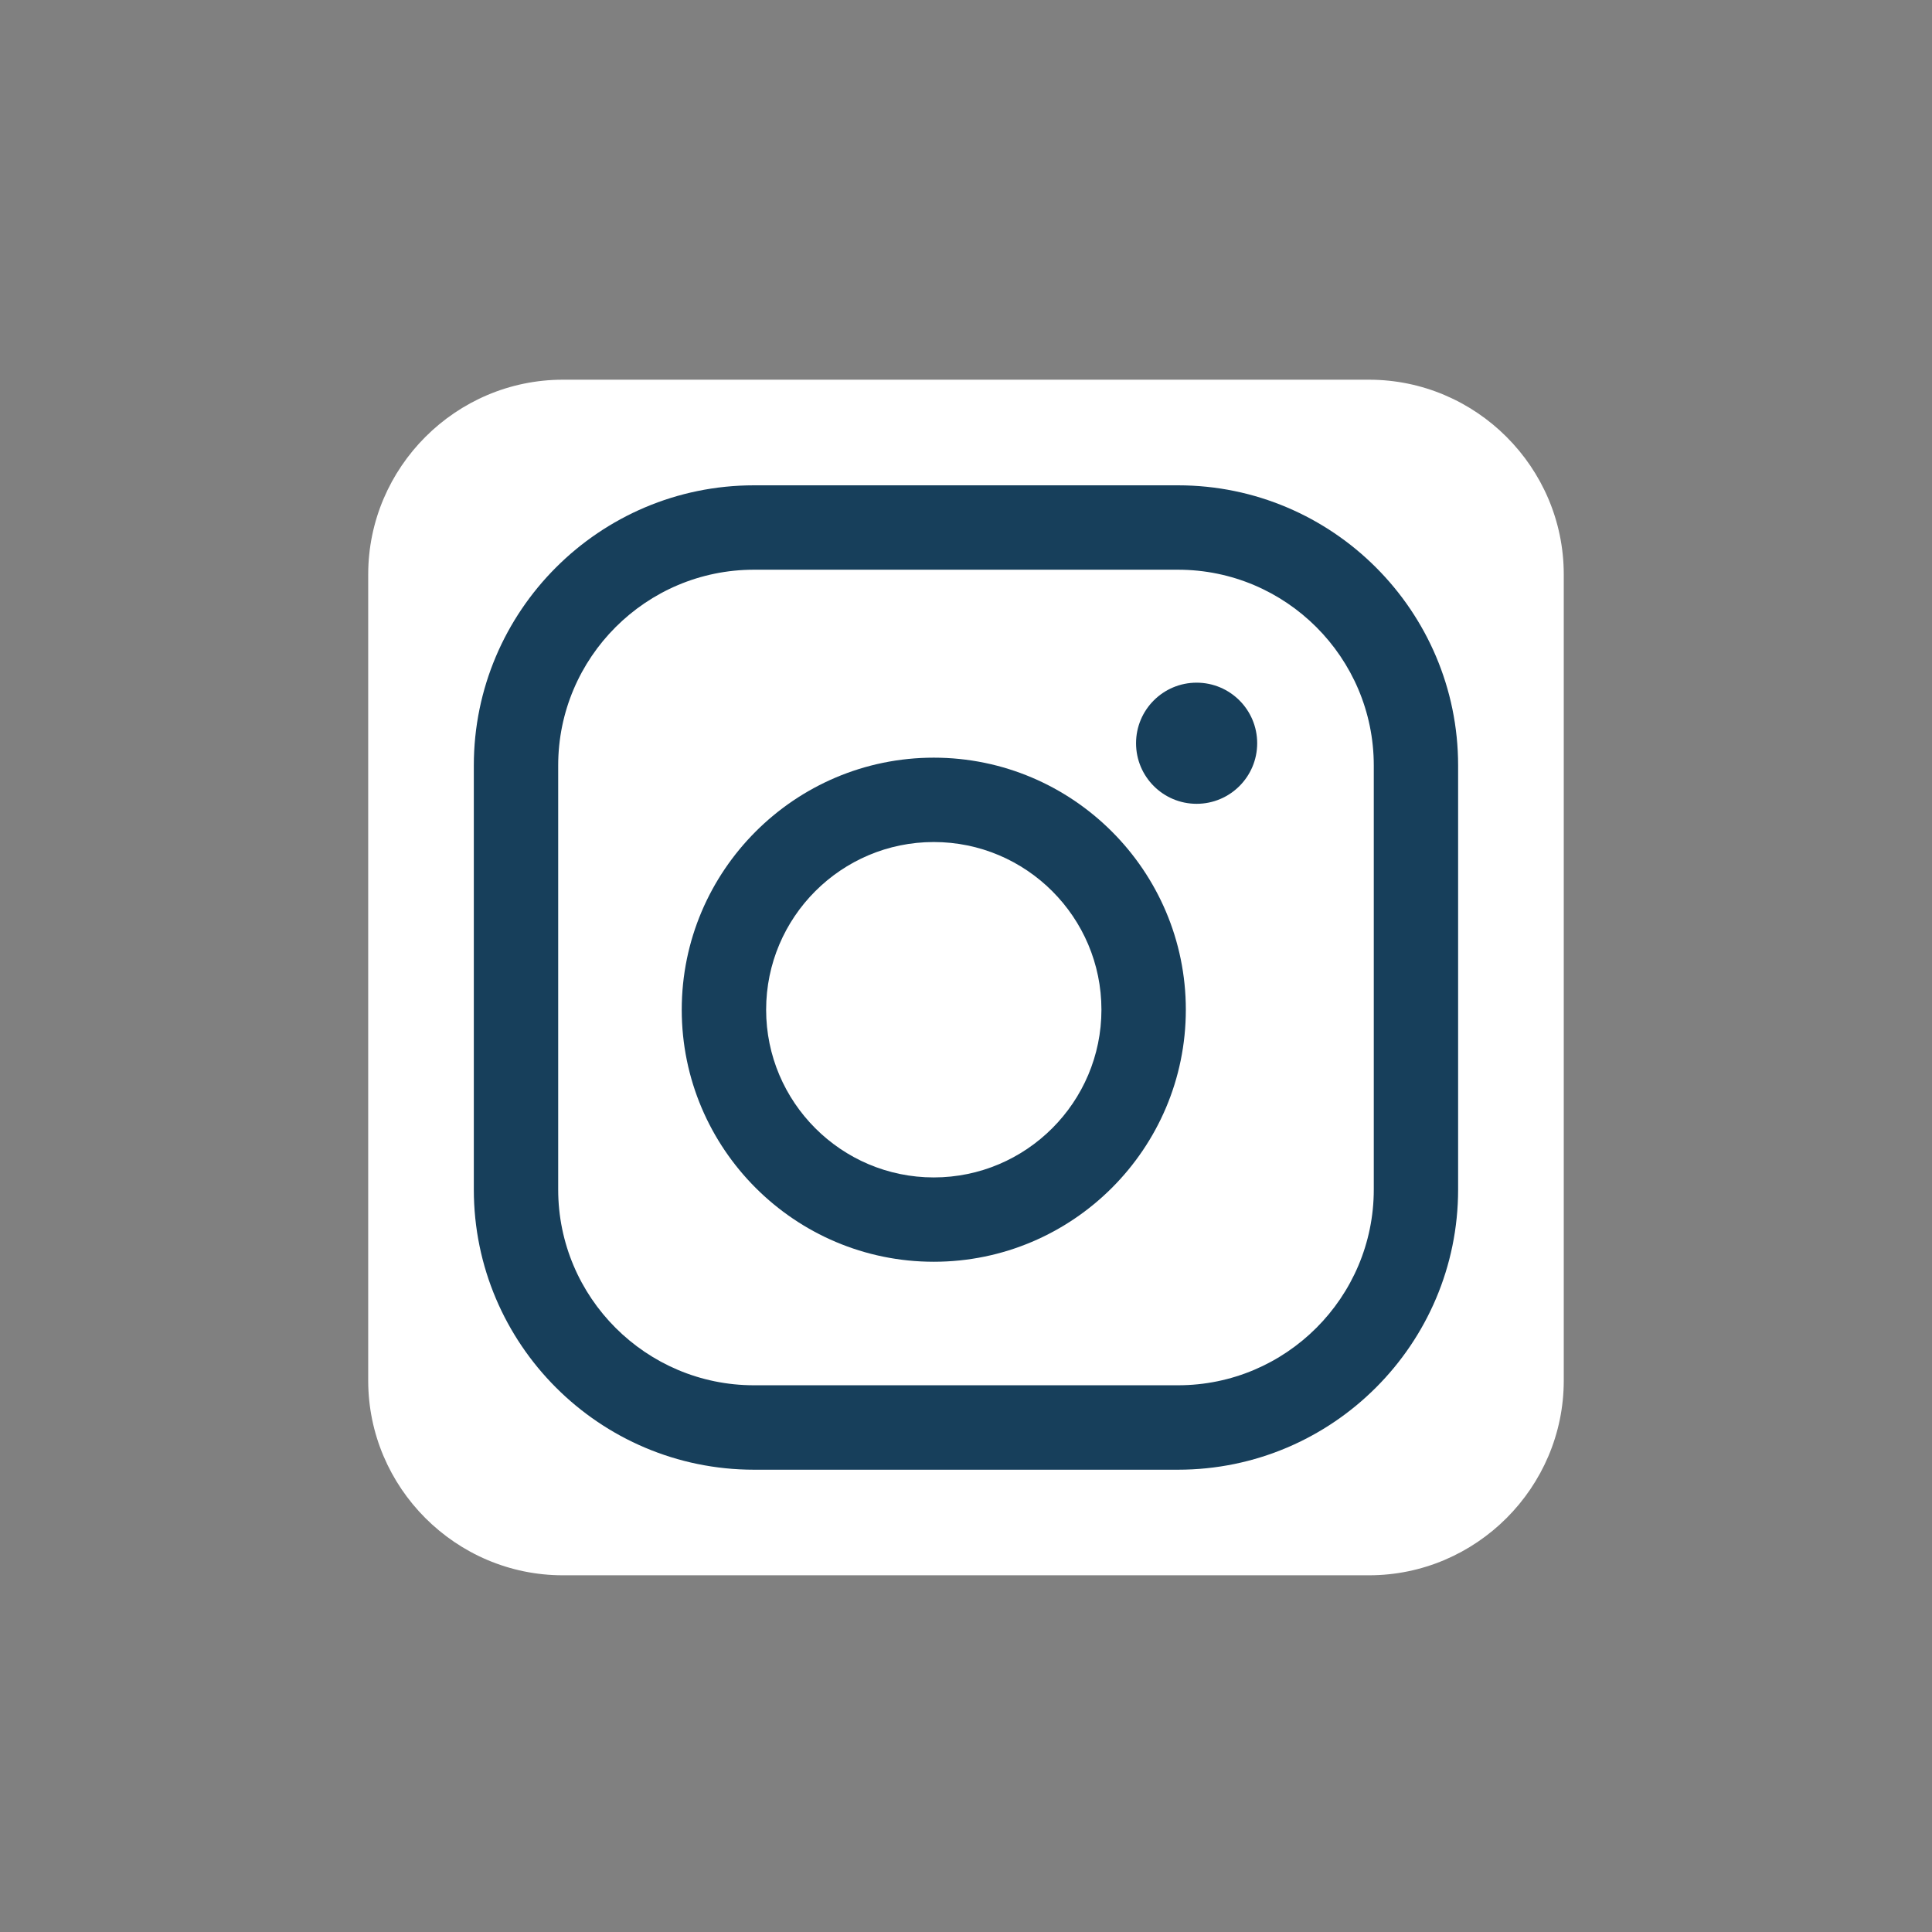 <?xml version="1.0" encoding="utf-8"?>
<!-- Generator: Adobe Illustrator 16.0.0, SVG Export Plug-In . SVG Version: 6.00 Build 0)  -->
<!DOCTYPE svg PUBLIC "-//W3C//DTD SVG 1.1//EN" "http://www.w3.org/Graphics/SVG/1.1/DTD/svg11.dtd">
<svg version="1.1" id="Calque_1" xmlns="http://www.w3.org/2000/svg" xmlns:xlink="http://www.w3.org/1999/xlink" x="0px" y="0px"
	 width="60px" height="60px" viewBox="0 0 60 60" enable-background="new 0 0 60 60" xml:space="preserve">
<rect x="0" y="0" width="60" height="60" fill="#808080" stroke="none"/>
<g>
	<path fill="#FFFFFF" d="M48.564,42.875c0,3.326-2.723,6.047-6.048,6.047H17.481c-3.326,0-6.046-2.721-6.046-6.047V17.839
		c0-3.326,2.721-6.047,6.046-6.047h25.035c3.325,0,6.048,2.721,6.048,6.047V42.875z"/>
</g>
<g>
	<path fill="#173F5B" d="M36.584,45.643H23.416c-4.798,0-8.701-3.903-8.701-8.701V23.773c0-4.798,3.903-8.701,8.701-8.701h13.168
		c4.797,0,8.699,3.903,8.699,8.701v13.168C45.283,41.739,41.381,45.643,36.584,45.643z M23.416,17.693
		c-3.353,0-6.081,2.728-6.081,6.08v13.168c0,3.354,2.728,6.08,6.081,6.08h13.168c3.352,0,6.08-2.727,6.08-6.08V23.773
		c0-3.353-2.729-6.08-6.08-6.08H23.416z"/>
</g>
<g>
	<path fill="#173F5B" d="M28.999,39.185c-4.315,0-7.827-3.511-7.827-7.827c0-4.316,3.512-7.828,7.827-7.828
		c4.315,0,7.828,3.512,7.828,7.828C36.827,35.674,33.314,39.185,28.999,39.185z M28.999,26.15c-2.871,0-5.206,2.335-5.206,5.208
		c0,2.87,2.335,5.208,5.206,5.208c2.871,0,5.207-2.338,5.207-5.208C34.206,28.485,31.87,26.15,28.999,26.15z"/>
</g>
<g>
	<circle fill="#173F5B" cx="37.162" cy="23.082" r="1.881"/>
</g>
</svg>
